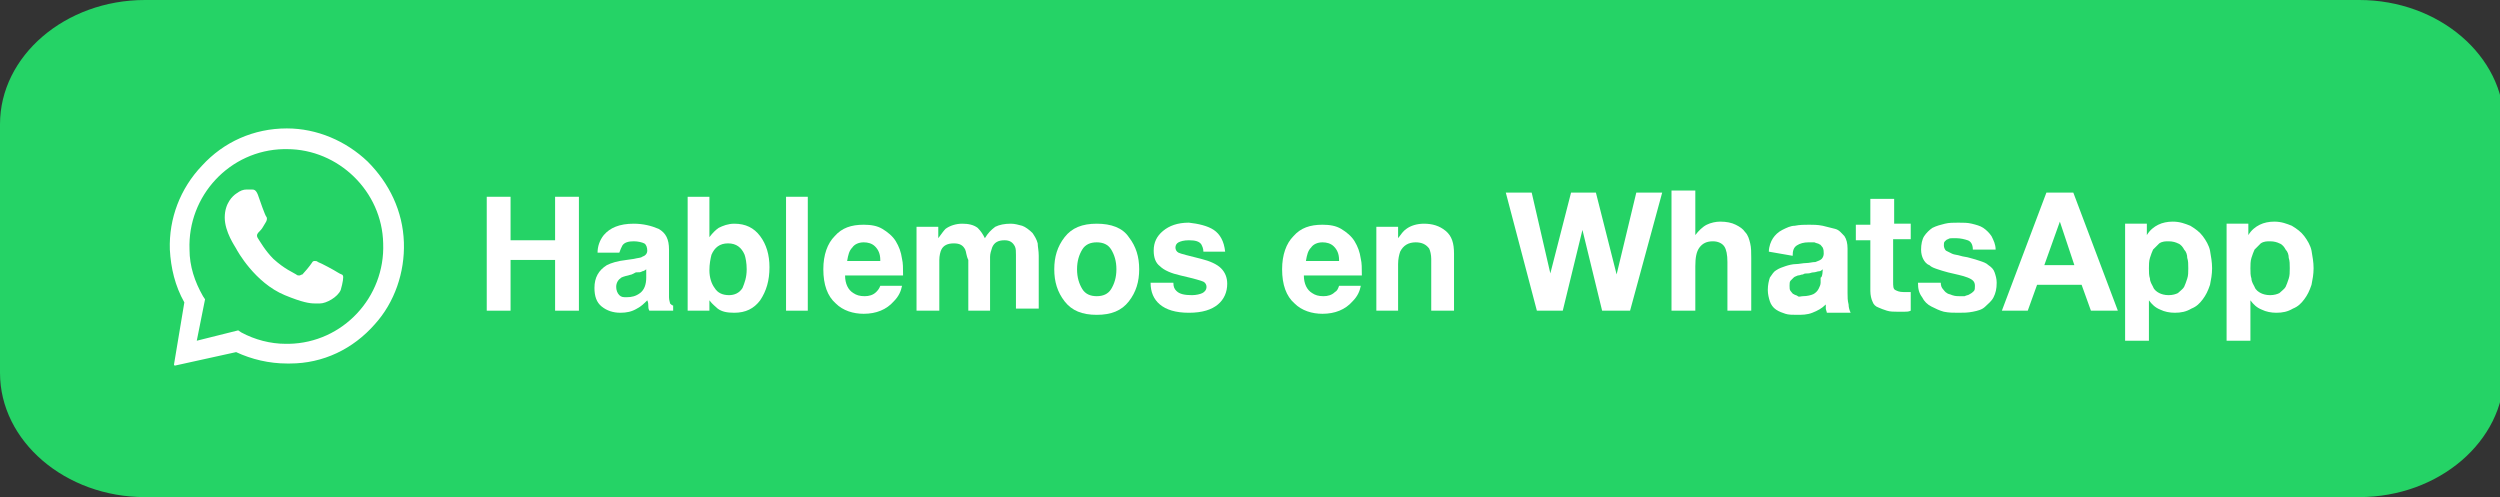 <?xml version="1.0" encoding="utf-8"?>
<!-- Generator: Adobe Illustrator 26.5.0, SVG Export Plug-In . SVG Version: 6.00 Build 0)  -->
<svg version="1.1" id="Capa_1" xmlns="http://www.w3.org/2000/svg" xmlns:xlink="http://www.w3.org/1999/xlink" x="0px" y="0px"
	 viewBox="0 0 241.4 48" style="enable-background:new 0 0 241.4 48;" xml:space="preserve">
<rect x="0" y="0" width="241.4" height="48" fill="#333333" stroke="none"/>
<style type="text/css">
	.st0{fill:#25D366;}
	.st1{clip-path:url(#SVGID_00000028294140162584588460000007100568202491519873_);}
	.st2{fill-rule:evenodd;clip-rule:evenodd;fill:#FFFFFF;}
	.st3{fill:#FFFFFF;}
</style>
<path class="st0" d="M14,0h213.8c7.7,0,14,5.4,14,12v24c0,6.6-6.3,12-14,12H14C6.3,48,0,42.6,0,36V12C0,5.4,6.3,0,14,0z"/>
<g>
	<defs>
		<rect id="SVGID_1_" x="16" y="11.5" width="24" height="24"/>
	</defs>
	<clipPath id="SVGID_00000050651952865743093790000010688991499216287124_">
		<use xlink:href="#SVGID_1_"  style="overflow:visible;"/>
	</clipPath>
	<g style="clip-path:url(#SVGID_00000050651952865743093790000010688991499216287124_);">
		<path class="st2" d="M27.7,12.4c2.9,0,5.7,1.2,7.8,3.2c2.1,2.1,3.4,4.8,3.5,7.8c0.1,2.9-0.9,5.8-2.8,7.9c-2.1,2.4-5,3.8-8.2,3.8
			c-0.1,0-0.2,0-0.3,0c-1.7,0-3.4-0.4-4.9-1.1l-5.9,1.3c0,0-0.1,0-0.1-0.1c0,0,0,0,0,0l1-6c-0.9-1.6-1.3-3.3-1.4-5.1
			c-0.1-3,1-5.9,3.1-8.1C21.6,13.7,24.5,12.4,27.7,12.4C27.7,12.4,27.7,12.4,27.7,12.4z M27.7,14.4c-0.1,0-0.2,0-0.3,0
			c-5.2,0.1-9.3,4.5-9.1,9.7c0,1.6,0.5,3.1,1.3,4.5l0.2,0.3L19,32.9l4-1l0.3,0.2c1.3,0.7,2.8,1.1,4.3,1.1c0.1,0,0.2,0,0.3,0
			c5.2-0.1,9.3-4.5,9.1-9.7C36.9,18.5,32.7,14.4,27.7,14.4z M23.8,18.3c0.2,0,0.4,0,0.5,0c0.2,0,0.4,0,0.6,0.5
			c0.2,0.6,0.7,2,0.8,2.1s0.1,0.3,0,0.5c-0.1,0.2-0.2,0.3-0.3,0.5c-0.1,0.2-0.3,0.4-0.4,0.5c-0.1,0.1-0.3,0.3-0.1,0.6
			c0.2,0.3,0.7,1.2,1.5,2c1.1,1,1.9,1.3,2.2,1.5c0.1,0.1,0.2,0.1,0.3,0.1c0.1,0,0.2-0.1,0.3-0.1c0.2-0.2,0.7-0.8,0.9-1.1
			c0.1-0.2,0.2-0.2,0.3-0.2c0.1,0,0.2,0,0.3,0.1c0.3,0.1,1.6,0.8,1.9,1c0.3,0.2,0.5,0.2,0.5,0.3c0.1,0.1,0,0.7-0.2,1.4
			c-0.3,0.7-1.4,1.3-2,1.3c-0.2,0-0.3,0-0.5,0c-0.5,0-1.2-0.1-2.9-0.8c-2.9-1.2-4.6-4.3-4.7-4.5c-0.1-0.2-1.1-1.6-1.1-3
			c0-1.4,0.8-2.1,1.1-2.3C23.2,18.4,23.5,18.3,23.8,18.3C23.7,18.3,23.8,18.3,23.8,18.3z"/>
	</g>
</g>
<path class="st3" d="M157.4,30l3.1-11.4H158l-1.9,7.9h0l-2-7.9h-2.4l-2,7.8h0l-1.8-7.8h-2.5l3,11.4h2.5l1.9-7.8h0l1.9,7.8H157.4z
	 M161.4,18.6V30h2.3v-4.3c0-0.8,0.1-1.4,0.4-1.8c0.3-0.4,0.7-0.6,1.3-0.6c0.5,0,0.9,0.2,1.1,0.5c0.2,0.3,0.3,0.8,0.3,1.5V30h2.3
	v-5.1c0-0.5,0-1-0.1-1.4c-0.1-0.4-0.2-0.8-0.5-1.1c-0.2-0.3-0.5-0.5-0.9-0.7c-0.4-0.2-0.9-0.3-1.5-0.3c-0.4,0-0.9,0.1-1.3,0.3
	c-0.4,0.2-0.8,0.6-1.1,1h0v-4.3H161.4z M170.8,24.3c0-0.5,0.2-1,0.4-1.3s0.5-0.6,0.9-0.8c0.4-0.2,0.8-0.4,1.2-0.4
	c0.5-0.1,0.9-0.1,1.4-0.1c0.4,0,0.8,0,1.3,0.1c0.4,0.1,0.8,0.2,1.2,0.3s0.6,0.4,0.9,0.7c0.2,0.3,0.3,0.7,0.3,1.2v4.3
	c0,0.4,0,0.7,0.1,1.1c0,0.3,0.1,0.6,0.2,0.8h-2.3c0-0.1-0.1-0.3-0.1-0.4c0-0.1,0-0.3,0-0.4c-0.4,0.4-0.8,0.6-1.3,0.8s-1,0.2-1.5,0.2
	c-0.4,0-0.8,0-1.1-0.1c-0.3-0.1-0.6-0.2-0.9-0.4s-0.5-0.5-0.6-0.8c-0.1-0.3-0.2-0.7-0.2-1.1c0-0.5,0.1-0.9,0.2-1.2
	c0.2-0.3,0.4-0.6,0.6-0.7c0.3-0.2,0.6-0.3,0.9-0.4c0.3-0.1,0.7-0.2,1-0.2s0.7-0.1,1-0.1s0.6-0.1,0.9-0.1c0.3-0.1,0.5-0.2,0.6-0.3
	c0.1-0.1,0.2-0.3,0.2-0.5c0-0.2,0-0.4-0.1-0.6c-0.1-0.1-0.2-0.3-0.3-0.3c-0.1-0.1-0.3-0.1-0.5-0.2c-0.2,0-0.4,0-0.6,0
	c-0.4,0-0.8,0.1-1.1,0.3s-0.4,0.5-0.4,1L170.8,24.3L170.8,24.3z M176,26c-0.1,0.1-0.2,0.2-0.4,0.2c-0.1,0-0.3,0.1-0.5,0.1
	c-0.2,0-0.3,0.1-0.5,0.1s-0.4,0-0.5,0.1c-0.2,0-0.3,0.1-0.5,0.1c-0.2,0.1-0.3,0.1-0.4,0.2c-0.1,0.1-0.2,0.2-0.3,0.3
	s-0.1,0.3-0.1,0.5c0,0.2,0,0.4,0.1,0.5c0.1,0.1,0.2,0.3,0.3,0.3c0.1,0.1,0.3,0.1,0.4,0.2s0.3,0,0.5,0c0.4,0,0.8-0.1,1-0.2
	s0.4-0.3,0.5-0.5c0.1-0.2,0.2-0.4,0.2-0.6c0-0.2,0-0.4,0-0.5C176,26.8,176,26,176,26z M182.9,21.7v-2.5h-2.3v2.5h-1.4v1.5h1.4v4.9
	c0,0.4,0.1,0.8,0.2,1c0.1,0.3,0.3,0.5,0.6,0.6c0.2,0.1,0.5,0.2,0.8,0.3c0.3,0.1,0.7,0.1,1,0.1c0.2,0,0.5,0,0.7,0
	c0.2,0,0.4,0,0.6-0.1v-1.8c-0.1,0-0.2,0-0.3,0c-0.1,0-0.2,0-0.4,0c-0.4,0-0.6-0.1-0.8-0.2s-0.2-0.4-0.2-0.8v-4.1h1.7v-1.5H182.9
	L182.9,21.7z M187.4,27.3h-2.2c0,0.6,0.1,1,0.4,1.4c0.2,0.4,0.5,0.7,0.9,0.9c0.4,0.2,0.8,0.4,1.2,0.5c0.5,0.1,0.9,0.1,1.4,0.1
	c0.5,0,0.9,0,1.4-0.1c0.5-0.1,0.9-0.2,1.2-0.5s0.6-0.5,0.8-0.9c0.2-0.4,0.3-0.8,0.3-1.4c0-0.4-0.1-0.7-0.2-1
	c-0.1-0.3-0.3-0.5-0.6-0.7c-0.2-0.2-0.5-0.3-0.8-0.4c-0.3-0.1-0.6-0.2-1-0.3c-0.3-0.1-0.6-0.1-0.9-0.2c-0.3-0.1-0.6-0.1-0.8-0.2
	c-0.2-0.1-0.4-0.2-0.6-0.3c-0.1-0.1-0.2-0.3-0.2-0.5c0-0.2,0-0.3,0.1-0.4c0.1-0.1,0.2-0.2,0.3-0.2c0.1-0.1,0.3-0.1,0.4-0.1
	c0.1,0,0.3,0,0.4,0c0.4,0,0.8,0.1,1.1,0.2c0.3,0.1,0.5,0.4,0.5,0.9h2.2c0-0.5-0.2-0.9-0.4-1.3c-0.2-0.3-0.5-0.6-0.8-0.8
	c-0.3-0.2-0.7-0.3-1.1-0.4c-0.4-0.1-0.8-0.1-1.3-0.1s-0.9,0-1.3,0.1c-0.4,0.1-0.8,0.2-1.2,0.4c-0.3,0.2-0.6,0.5-0.8,0.8
	c-0.2,0.3-0.3,0.8-0.3,1.3c0,0.4,0.1,0.7,0.2,0.9c0.1,0.2,0.3,0.5,0.6,0.6c0.2,0.2,0.5,0.3,0.8,0.4c0.3,0.1,0.6,0.2,1,0.3
	c0.8,0.2,1.4,0.3,1.9,0.5c0.5,0.2,0.7,0.4,0.7,0.8c0,0.2,0,0.4-0.1,0.5c-0.1,0.1-0.2,0.2-0.4,0.3c-0.1,0.1-0.3,0.1-0.5,0.2
	c-0.2,0-0.3,0-0.5,0c-0.2,0-0.4,0-0.7-0.1c-0.2-0.1-0.4-0.1-0.5-0.2c-0.2-0.1-0.3-0.3-0.4-0.4C187.5,27.8,187.4,27.6,187.4,27.3
	L187.4,27.3z M197.4,25.6l1.5-4.2h0l1.4,4.2H197.4z M197.6,18.6L193.3,30h2.5l0.9-2.5h4.3l0.9,2.5h2.6l-4.3-11.4H197.6L197.6,18.6z
	 M209.4,28.5c-0.4,0-0.7-0.1-0.9-0.2s-0.5-0.3-0.6-0.6c-0.1-0.2-0.3-0.5-0.3-0.8c-0.1-0.3-0.1-0.6-0.1-1c0-0.3,0-0.7,0.1-1
	s0.2-0.6,0.3-0.8c0.2-0.2,0.4-0.4,0.6-0.6c0.3-0.2,0.6-0.2,0.9-0.2c0.4,0,0.7,0.1,0.9,0.2c0.3,0.1,0.5,0.4,0.6,0.6
	c0.2,0.2,0.3,0.5,0.3,0.8c0.1,0.3,0.1,0.6,0.1,1s0,0.7-0.1,1s-0.2,0.6-0.3,0.8c-0.1,0.2-0.4,0.4-0.6,0.6
	C210.1,28.4,209.8,28.5,209.4,28.5L209.4,28.5z M205.2,21.7v11.2h2.3V29h0c0.3,0.4,0.6,0.7,1.1,0.9c0.4,0.2,0.9,0.3,1.4,0.3
	c0.6,0,1.1-0.1,1.6-0.4c0.5-0.2,0.8-0.5,1.1-0.9c0.3-0.4,0.5-0.8,0.7-1.4c0.1-0.5,0.2-1,0.2-1.6c0-0.6-0.1-1.1-0.2-1.7
	c-0.1-0.5-0.4-1-0.7-1.4c-0.3-0.4-0.7-0.7-1.2-1c-0.5-0.2-1-0.4-1.7-0.4c-0.5,0-1,0.1-1.4,0.3c-0.4,0.2-0.8,0.5-1.1,1h0v-1.1H205.2z
	 M219.2,28.5c-0.4,0-0.7-0.1-0.9-0.2s-0.5-0.3-0.6-0.6c-0.1-0.2-0.3-0.5-0.3-0.8c-0.1-0.3-0.1-0.6-0.1-1c0-0.3,0-0.7,0.1-1
	s0.2-0.6,0.3-0.8c0.2-0.2,0.4-0.4,0.6-0.6c0.3-0.2,0.6-0.2,0.9-0.2c0.4,0,0.7,0.1,0.9,0.2c0.3,0.1,0.5,0.4,0.6,0.6
	c0.2,0.2,0.3,0.5,0.3,0.8c0.1,0.3,0.1,0.6,0.1,1s0,0.7-0.1,1s-0.2,0.6-0.3,0.8c-0.1,0.2-0.4,0.4-0.6,0.6
	C219.9,28.4,219.6,28.5,219.2,28.5L219.2,28.5z M215,21.7v11.2h2.3V29h0c0.3,0.4,0.6,0.7,1.1,0.9c0.4,0.2,0.9,0.3,1.4,0.3
	c0.6,0,1.1-0.1,1.6-0.4c0.5-0.2,0.8-0.5,1.1-0.9c0.3-0.4,0.5-0.8,0.7-1.4c0.1-0.5,0.2-1,0.2-1.6c0-0.6-0.1-1.1-0.2-1.7
	c-0.1-0.5-0.4-1-0.7-1.4c-0.3-0.4-0.7-0.7-1.2-1c-0.5-0.2-1-0.4-1.7-0.4c-0.5,0-1,0.1-1.4,0.3c-0.4,0.2-0.8,0.5-1.1,1h0v-1.1H215z"
	/>
<g>
	<path class="st3" d="M53.6,30v-4.9h-4.3V30H47V19h2.3v4.2h4.3V19h2.3v11H53.6z"/>
	<path class="st3" d="M58.3,22.7c0.6-0.7,1.5-1.1,2.9-1.1c0.9,0,1.7,0.2,2.4,0.5c0.7,0.4,1,1,1,2v3.7c0,0.3,0,0.6,0,0.9
		c0,0.3,0.1,0.5,0.1,0.6c0.1,0.1,0.2,0.2,0.3,0.2V30h-2.3c-0.1-0.2-0.1-0.3-0.1-0.5c0-0.1,0-0.3-0.1-0.5c-0.3,0.3-0.6,0.6-1,0.8
		c-0.5,0.3-1,0.4-1.6,0.4c-0.7,0-1.3-0.2-1.8-0.6s-0.7-1-0.7-1.8c0-1,0.4-1.7,1.2-2.2c0.4-0.2,1-0.4,1.9-0.5l0.7-0.1
		c0.4-0.1,0.7-0.1,0.8-0.2c0.3-0.1,0.5-0.3,0.5-0.6c0-0.3-0.1-0.6-0.3-0.7c-0.2-0.1-0.6-0.2-1-0.2c-0.5,0-0.9,0.1-1.1,0.4
		c-0.1,0.2-0.2,0.4-0.3,0.7h-2.1C57.7,23.8,57.9,23.2,58.3,22.7z M59.8,28.5c0.2,0.2,0.4,0.2,0.7,0.2c0.5,0,0.9-0.1,1.3-0.4
		c0.4-0.3,0.6-0.8,0.6-1.5V26c-0.1,0.1-0.3,0.2-0.4,0.2c-0.1,0.1-0.3,0.1-0.6,0.1L61,26.5c-0.4,0.1-0.8,0.2-1,0.3
		c-0.3,0.2-0.5,0.5-0.5,0.9C59.5,28,59.6,28.3,59.8,28.5z"/>
	<path class="st3" d="M70.9,30.2c-0.7,0-1.2-0.1-1.6-0.4c-0.2-0.2-0.5-0.4-0.8-0.8v1h-2.1V19h2.1v3.9c0.3-0.4,0.6-0.7,0.9-0.9
		c0.4-0.2,0.9-0.4,1.5-0.4c1.1,0,1.9,0.4,2.5,1.2c0.6,0.8,0.9,1.8,0.9,3c0,1.3-0.3,2.3-0.9,3.2C72.8,29.8,72,30.2,70.9,30.2z
		 M72.1,26c0-0.6-0.1-1.1-0.2-1.4c-0.3-0.7-0.8-1.1-1.6-1.1c-0.8,0-1.3,0.4-1.6,1.1c-0.1,0.4-0.2,0.9-0.2,1.5c0,0.7,0.2,1.3,0.5,1.7
		c0.3,0.5,0.8,0.7,1.4,0.7c0.5,0,1-0.2,1.3-0.7C71.9,27.3,72.1,26.8,72.1,26z"/>
	<path class="st3" d="M75.9,19H78v11h-2.1V19z"/>
	<path class="st3" d="M87.1,27.6c-0.1,0.5-0.3,1-0.8,1.5c-0.7,0.8-1.7,1.2-2.9,1.2c-1,0-2-0.3-2.7-1c-0.8-0.7-1.2-1.8-1.2-3.3
		c0-1.4,0.4-2.5,1.1-3.2c0.7-0.8,1.6-1.1,2.8-1.1c0.7,0,1.3,0.1,1.8,0.4c0.5,0.3,1,0.7,1.3,1.2c0.3,0.5,0.5,1,0.6,1.7
		c0.1,0.4,0.1,0.9,0.1,1.6h-5.6c0,0.8,0.3,1.4,0.8,1.7c0.3,0.2,0.6,0.3,1.1,0.3c0.4,0,0.8-0.1,1.1-0.4c0.1-0.1,0.3-0.3,0.4-0.6H87.1
		z M85,25.1c0-0.6-0.2-1-0.5-1.3c-0.3-0.3-0.7-0.4-1.1-0.4c-0.5,0-0.9,0.2-1.1,0.5c-0.3,0.3-0.4,0.7-0.5,1.3H85z"/>
	<path class="st3" d="M93.2,24.1c-0.2-0.4-0.5-0.6-1.1-0.6c-0.6,0-1,0.2-1.2,0.6c-0.1,0.2-0.2,0.6-0.2,1V30h-2.2v-8.1h2.1V23
		c0.3-0.4,0.5-0.7,0.7-0.9c0.4-0.3,1-0.5,1.6-0.5c0.6,0,1.1,0.1,1.5,0.4c0.3,0.3,0.5,0.6,0.7,1c0.3-0.5,0.6-0.8,1-1.1
		c0.4-0.2,0.9-0.3,1.5-0.3c0.4,0,0.7,0.1,1.1,0.2c0.3,0.1,0.7,0.4,1,0.7c0.2,0.3,0.4,0.6,0.5,1c0,0.3,0.1,0.7,0.1,1.2l0,5.1h-2.2
		v-5.2c0-0.3,0-0.6-0.1-0.8c-0.2-0.4-0.5-0.6-1-0.6c-0.6,0-1,0.2-1.2,0.7c-0.1,0.3-0.2,0.6-0.2,0.9V30h-2.1v-4.9
		C93.3,24.7,93.3,24.3,93.2,24.1z"/>
	<path class="st3" d="M109,22.9c0.7,0.9,1,1.9,1,3.1c0,1.2-0.3,2.2-1,3.1s-1.7,1.3-3.1,1.3c-1.4,0-2.4-0.4-3.1-1.3s-1-1.9-1-3.1
		c0-1.2,0.3-2.2,1-3.1c0.7-0.9,1.7-1.3,3.1-1.3C107.3,21.6,108.4,22,109,22.9z M105.9,23.4c-0.6,0-1.1,0.2-1.4,0.7s-0.5,1.1-0.5,1.9
		s0.2,1.4,0.5,1.9s0.8,0.7,1.4,0.7c0.6,0,1.1-0.2,1.4-0.7s0.5-1.1,0.5-1.9s-0.2-1.4-0.5-1.9S106.5,23.4,105.9,23.4z"/>
	<path class="st3" d="M117.2,22.2c0.6,0.4,1,1.1,1.1,2.1h-2.1c0-0.3-0.1-0.5-0.2-0.7c-0.2-0.3-0.6-0.4-1.2-0.4c-0.5,0-0.8,0.1-1,0.2
		c-0.2,0.1-0.3,0.3-0.3,0.5c0,0.2,0.1,0.4,0.3,0.5c0.2,0.1,1,0.3,2.2,0.6c0.8,0.2,1.5,0.5,1.9,0.9c0.4,0.4,0.6,0.9,0.6,1.5
		c0,0.8-0.3,1.5-0.9,2c-0.6,0.5-1.5,0.8-2.8,0.8c-1.3,0-2.2-0.3-2.8-0.8s-0.9-1.2-0.9-2.1h2.2c0,0.4,0.1,0.6,0.3,0.8
		c0.3,0.3,0.8,0.4,1.5,0.4c0.4,0,0.8-0.1,1-0.2c0.2-0.1,0.4-0.3,0.4-0.6c0-0.2-0.1-0.4-0.3-0.5c-0.2-0.1-0.9-0.3-2.2-0.6
		c-0.9-0.2-1.6-0.5-2-0.9c-0.4-0.3-0.6-0.8-0.6-1.5c0-0.8,0.3-1.4,0.9-1.9c0.6-0.5,1.4-0.8,2.5-0.8
		C115.7,21.6,116.6,21.8,117.2,22.2z"/>
	<path class="st3" d="M131.4,27.6c-0.1,0.5-0.3,1-0.8,1.5c-0.7,0.8-1.7,1.2-2.9,1.2c-1,0-2-0.3-2.7-1c-0.8-0.7-1.2-1.8-1.2-3.3
		c0-1.4,0.4-2.5,1.1-3.2c0.7-0.8,1.6-1.1,2.8-1.1c0.7,0,1.3,0.1,1.8,0.4c0.5,0.3,1,0.7,1.3,1.2c0.3,0.5,0.5,1,0.6,1.7
		c0.1,0.4,0.1,0.9,0.1,1.6h-5.6c0,0.8,0.3,1.4,0.8,1.7c0.3,0.2,0.6,0.3,1.1,0.3c0.4,0,0.8-0.1,1.1-0.4c0.2-0.1,0.3-0.3,0.4-0.6
		H131.4z M129.3,25.1c0-0.6-0.2-1-0.5-1.3c-0.3-0.3-0.7-0.4-1.1-0.4c-0.5,0-0.9,0.2-1.1,0.5c-0.3,0.3-0.4,0.7-0.5,1.3H129.3z"/>
	<path class="st3" d="M136.7,23.4c-0.7,0-1.2,0.3-1.5,0.9c-0.1,0.3-0.2,0.7-0.2,1.2V30h-2.1v-8.1h2.1V23c0.3-0.4,0.5-0.7,0.8-0.9
		c0.4-0.3,1-0.5,1.7-0.5c0.8,0,1.5,0.2,2.1,0.7s0.8,1.2,0.8,2.2V30h-2.2v-5c0-0.4-0.1-0.8-0.2-1C137.7,23.6,137.3,23.4,136.7,23.4z"
		/>
</g>
</svg>
